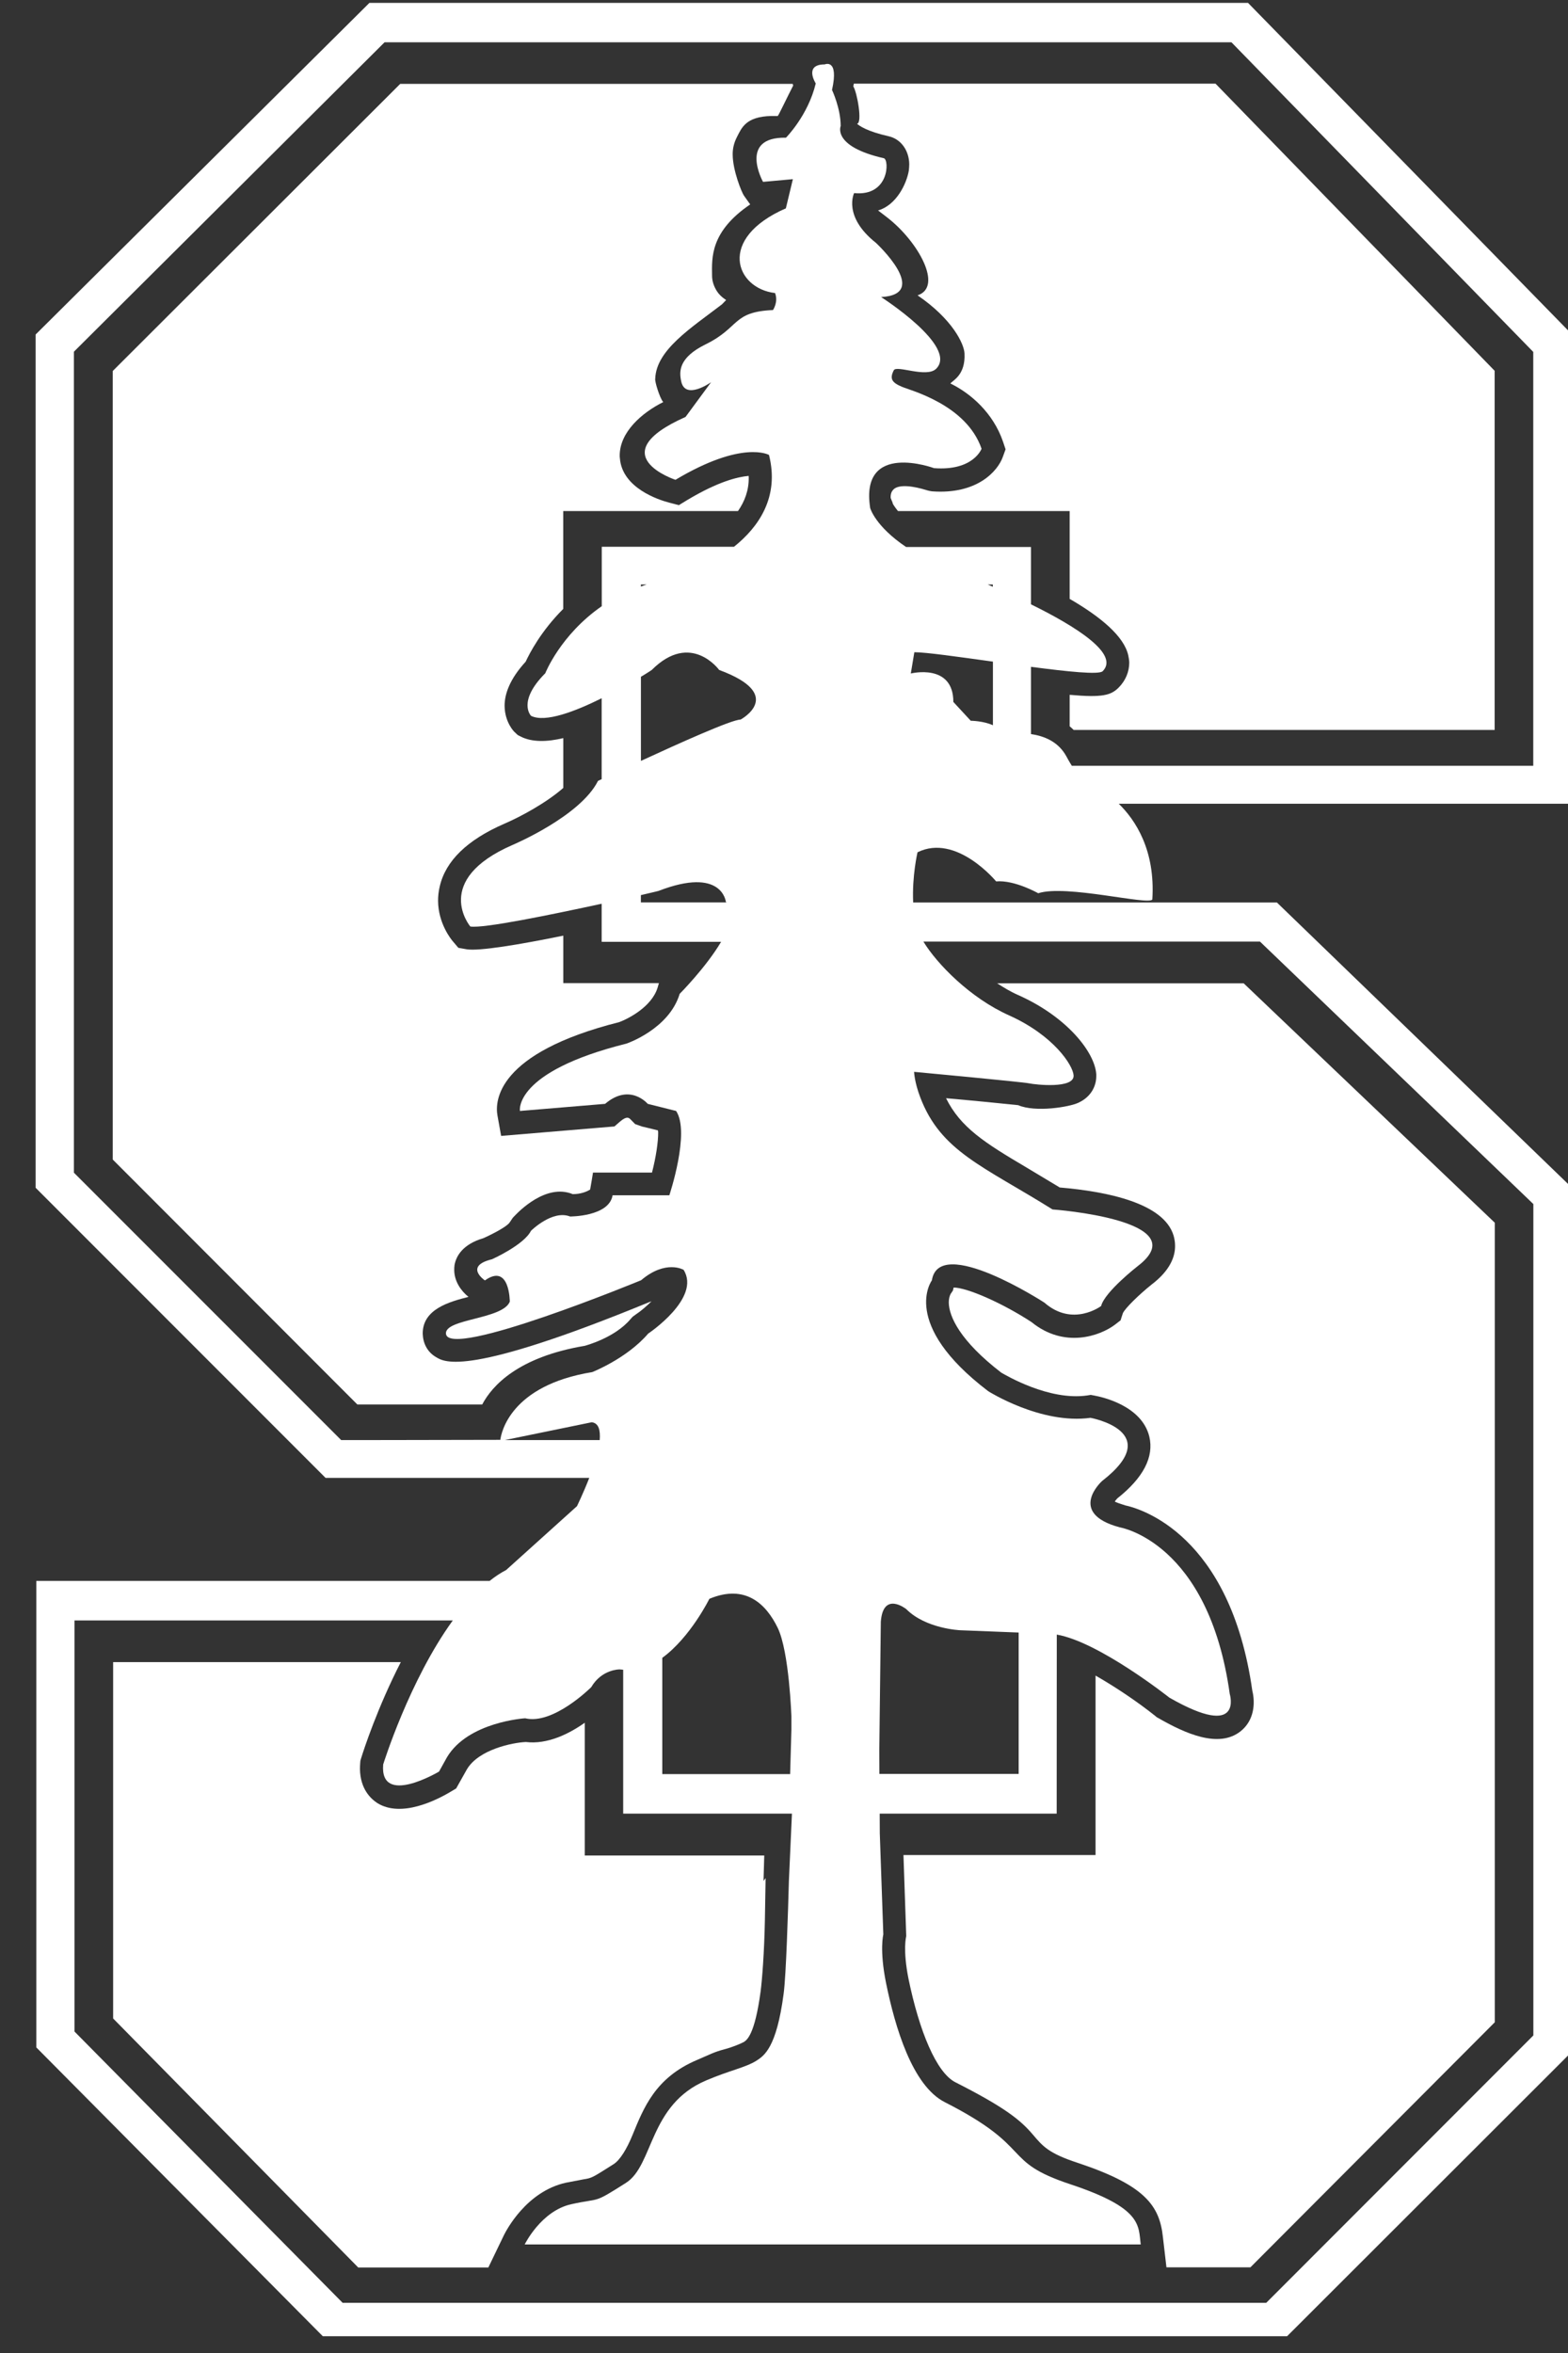 <svg width="32" height="48" viewBox="0 0 32 48" fill="none" xmlns="http://www.w3.org/2000/svg">
<rect x="0" y="0" width="32" height="48" fill="#333333" stroke="none"/>
<path d="M10.329 32.028C10.213 32.088 10.101 32.163 9.992 32.25H0.741V41.766L6.588 47.658H26.267L32 41.932V24.151L26.06 18.411H18.636C18.611 17.866 18.725 17.386 18.725 17.386C19.519 16.995 20.329 17.98 20.329 17.98C20.709 17.948 21.188 18.222 21.188 18.222C21.751 18.037 23.44 18.473 23.517 18.349C23.581 17.341 23.17 16.726 22.832 16.396H32.002V6.741L25.47 0.059H7.539L0.727 6.824V24.23L6.644 30.148H12.026C11.903 30.463 11.775 30.725 11.775 30.725L10.329 32.028ZM20.262 14.794C20.068 14.705 19.811 14.703 19.811 14.703L19.456 14.319C19.456 13.522 18.588 13.739 18.588 13.739L18.66 13.305C18.898 13.305 19.558 13.399 20.264 13.497V14.794L20.262 14.794ZM19.594 33.256L20.789 33.303V36.187H17.947L17.945 35.699L17.976 33.081C18.025 32.449 18.495 32.825 18.495 32.825C18.894 33.227 19.594 33.256 19.594 33.256ZM20.262 11.969C20.228 11.956 20.193 11.938 20.159 11.924H20.262V11.969ZM6.963 29.377L1.508 23.922V7.175L7.848 0.863H25.132L31.291 7.179V15.622H21.874C21.806 15.513 21.762 15.428 21.762 15.428C21.596 15.125 21.304 15.013 21.04 14.975V13.603C21.785 13.7 22.427 13.769 22.504 13.692C22.853 13.341 21.953 12.777 21.04 12.328V11.158H18.491C17.858 10.732 17.759 10.364 17.759 10.364C17.542 8.988 19.062 9.55 19.062 9.55C19.866 9.611 20.032 9.154 20.032 9.154C19.721 8.255 18.587 7.967 18.406 7.89C18.191 7.8 18.157 7.719 18.24 7.554C18.297 7.441 18.908 7.717 19.106 7.522C19.559 7.067 17.982 6.06 17.982 6.06C19.009 6.003 17.876 4.954 17.876 4.954C17.194 4.414 17.431 3.939 17.431 3.939C18.152 4.012 18.151 3.257 18.038 3.228C16.976 2.986 17.157 2.571 17.157 2.571C17.157 2.209 16.98 1.835 16.98 1.835C17.125 1.184 16.831 1.314 16.831 1.314C16.398 1.314 16.648 1.702 16.648 1.702C16.491 2.356 16.04 2.809 16.04 2.809C15.061 2.79 15.572 3.71 15.572 3.71L16.181 3.655L16.038 4.25C14.625 4.867 15.012 5.884 15.817 5.978C15.889 6.16 15.775 6.325 15.775 6.325C14.936 6.361 15.104 6.682 14.395 7.027C13.846 7.299 13.859 7.58 13.902 7.778C13.983 8.174 14.512 7.797 14.512 7.797L13.991 8.505C12.247 9.281 13.785 9.788 13.785 9.788C15.158 8.968 15.694 9.281 15.694 9.281C15.911 10.143 15.48 10.754 14.979 11.154H12.281C12.281 11.4 12.281 11.828 12.281 12.366C11.436 12.951 11.128 13.734 11.128 13.734C10.549 14.315 10.838 14.603 10.838 14.603C11.126 14.747 11.735 14.514 12.279 14.244C12.279 14.786 12.279 15.35 12.279 15.894C12.234 15.915 12.204 15.93 12.204 15.93C11.842 16.653 10.466 17.234 10.466 17.234C8.802 17.955 9.598 18.9 9.598 18.9C9.864 18.945 11.247 18.659 12.279 18.436C12.279 18.768 12.279 19.036 12.279 19.213C12.607 19.213 13.518 19.213 14.716 19.213C14.409 19.733 13.871 20.274 13.871 20.274C13.652 20.997 12.785 21.289 12.785 21.289C10.469 21.867 10.611 22.663 10.611 22.663L12.349 22.518C12.856 22.085 13.219 22.518 13.219 22.518L13.798 22.663C14.09 23.097 13.66 24.383 13.66 24.383H12.502C12.43 24.82 11.634 24.816 11.634 24.816C11.272 24.674 10.836 25.108 10.836 25.108C10.692 25.397 10.041 25.688 10.041 25.688C9.462 25.829 9.896 26.12 9.896 26.12C10.404 25.759 10.404 26.553 10.404 26.553C10.26 26.916 9.082 26.9 9.101 27.205C9.137 27.745 13.084 26.116 13.084 26.116C13.589 25.688 13.951 25.904 13.951 25.904C14.313 26.482 13.228 27.205 13.228 27.205C12.794 27.712 12.087 27.99 12.087 27.99C10.416 28.261 10.228 29.229 10.211 29.372C8.317 29.377 6.963 29.377 6.963 29.377ZM13.301 13.667C14.099 12.869 14.677 13.667 14.677 13.667C16.054 14.175 15.114 14.679 15.114 14.679C14.933 14.679 13.869 15.158 13.08 15.522V13.806C13.218 13.724 13.301 13.667 13.301 13.667ZM13.079 11.965V11.924H13.196C13.155 11.937 13.118 11.952 13.079 11.965ZM13.437 18.175C14.74 17.671 14.813 18.396 14.813 18.396C14.817 18.4 14.82 18.402 14.824 18.409H13.079V18.26C13.301 18.209 13.437 18.175 13.437 18.175ZM15.871 33.206C16.107 33.692 16.151 35.017 16.151 35.017V35.288L16.125 36.191H13.516V33.819C14.09 33.401 14.477 32.615 14.477 32.615C15.213 32.308 15.634 32.72 15.871 33.206ZM10.303 29.377L12.077 29.013C12.219 29.032 12.255 29.175 12.239 29.377C11.558 29.377 10.905 29.377 10.303 29.377ZM12.066 34.417C12.283 34.049 12.645 34.055 12.645 34.055C12.671 34.059 12.694 34.057 12.718 34.062C12.718 35.009 12.718 36.372 12.718 36.997C13.23 36.997 14.622 36.997 16.162 36.997L16.1 38.367C16.083 38.982 16.043 40.294 15.993 40.668C15.847 41.78 15.593 41.936 15.436 42.038C15.215 42.177 14.89 42.235 14.413 42.439C13.24 42.933 13.341 44.17 12.775 44.529C12.083 44.97 12.273 44.828 11.658 44.965C11.041 45.102 10.708 45.786 10.708 45.786H23.28C23.231 45.397 23.316 45.046 21.844 44.558C20.408 44.082 21.133 43.825 19.283 42.884C18.617 42.547 18.266 41.35 18.083 40.455C17.945 39.773 18.027 39.462 18.027 39.462L17.955 37.398L17.953 36.997C19.561 36.997 21.035 36.997 21.565 36.997C21.565 36.422 21.567 34.899 21.567 33.345C22.427 33.492 23.865 34.631 23.865 34.631C25.386 35.502 25.097 34.556 25.097 34.556C24.663 31.448 22.852 31.157 22.852 31.157C21.767 30.866 22.49 30.213 22.49 30.213C23.795 29.202 22.255 28.923 22.255 28.923C21.242 29.062 20.167 28.379 20.167 28.379C18.357 27.002 19.018 26.119 19.018 26.119C19.163 25.177 21.314 26.573 21.314 26.573C21.893 27.08 22.472 26.642 22.472 26.642C22.544 26.353 23.219 25.828 23.219 25.828C24.45 24.886 21.48 24.672 21.48 24.672C20.067 23.789 19.199 23.49 18.78 22.383C18.661 22.072 18.655 21.865 18.655 21.865C18.655 21.865 20.88 22.072 21.004 22.1C21.128 22.127 21.931 22.216 21.91 21.936C21.896 21.73 21.504 21.123 20.595 20.714C19.799 20.359 19.119 19.66 18.845 19.208C22.263 19.208 25.714 19.208 25.714 19.208L31.293 24.562V41.522L25.842 46.976H6.992L1.52 41.442V33.056H9.241C8.352 34.28 7.82 35.994 7.82 35.994C7.747 36.863 8.96 36.139 8.96 36.139C8.96 36.139 9.082 35.921 9.121 35.849C9.552 35.123 10.717 35.052 10.717 35.052C11.293 35.192 12.066 34.417 12.066 34.417Z" fill="white"/>
<path d="M17.49 2.525C17.535 2.563 17.684 2.678 18.137 2.78C18.389 2.837 18.552 3.072 18.556 3.349C18.556 3.389 18.552 3.434 18.548 3.477C18.501 3.757 18.288 4.187 17.92 4.293C17.944 4.31 18.111 4.44 18.111 4.44C18.74 4.929 19.252 5.85 18.726 6.025C19.439 6.512 19.676 7.016 19.684 7.212C19.705 7.655 19.443 7.759 19.396 7.823C19.812 8.025 20.269 8.425 20.469 9.008L20.522 9.166L20.466 9.32C20.362 9.612 19.939 10.091 19.022 10.023L18.967 10.014L18.913 10C18.637 9.913 18.354 9.878 18.241 9.978C18.212 10.006 18.176 10.049 18.176 10.142C18.176 10.179 18.216 10.234 18.22 10.274C18.235 10.303 18.269 10.355 18.326 10.425H21.83V12.217C22.465 12.585 22.941 12.982 23.026 13.37C23.036 13.417 23.044 13.466 23.046 13.514C23.046 13.701 22.973 13.882 22.831 14.025C22.675 14.182 22.505 14.235 21.83 14.174V14.816C21.859 14.84 21.883 14.863 21.912 14.891H30.503V7.564L24.807 1.707H17.425C17.42 1.728 17.416 1.747 17.414 1.762C17.492 1.881 17.605 2.51 17.49 2.525Z" fill="white"/>
<path d="M12.868 26.909L12.911 26.861L12.962 26.824C13.087 26.741 13.197 26.643 13.296 26.546C13.276 26.554 13.257 26.56 13.257 26.56C9.54 28.087 9.072 27.792 8.895 27.682C8.736 27.589 8.643 27.427 8.63 27.246C8.63 27.231 8.627 27.219 8.627 27.206C8.623 26.7 9.185 26.552 9.561 26.456C9.409 26.334 9.275 26.143 9.27 25.916C9.268 25.881 9.272 25.844 9.276 25.806C9.309 25.623 9.443 25.382 9.866 25.258C10.103 25.15 10.351 25.015 10.402 24.936C10.408 24.926 10.466 24.841 10.466 24.841L10.513 24.792C10.579 24.726 11.139 24.134 11.689 24.36C11.845 24.36 11.975 24.312 12.044 24.265C12.058 24.194 12.102 23.92 12.102 23.92H13.306C13.387 23.606 13.434 23.294 13.432 23.095C13.432 23.081 13.428 23.076 13.426 23.059C13.266 23.018 13.104 22.981 13.104 22.981L12.962 22.931L12.868 22.835C12.836 22.804 12.795 22.759 12.653 22.88L12.539 22.979L10.227 23.172L10.152 22.754C10.101 22.467 10.128 21.484 12.636 20.851C12.819 20.784 13.302 20.539 13.421 20.145L13.447 20.055H11.496V19.087C10.598 19.27 9.778 19.406 9.524 19.365L9.354 19.335L9.242 19.203C9.206 19.161 8.944 18.839 8.94 18.378C8.94 18.285 8.949 18.184 8.975 18.08C9.096 17.559 9.536 17.134 10.287 16.806C10.627 16.661 11.153 16.374 11.496 16.073V15.057C11.164 15.136 10.86 15.143 10.629 15.027L10.564 14.993L10.509 14.94C10.493 14.932 10.302 14.735 10.298 14.402C10.296 14.164 10.399 13.856 10.728 13.498C10.806 13.33 11.038 12.877 11.495 12.421V10.425H15.061C15.197 10.23 15.285 10 15.28 9.737C15.28 9.728 15.28 9.719 15.278 9.708C15.058 9.728 14.662 9.819 14.023 10.202L13.854 10.305L13.663 10.255C13.44 10.198 12.7 9.956 12.651 9.351C12.649 9.335 12.647 9.317 12.647 9.3C12.643 8.813 13.104 8.417 13.536 8.202C13.536 8.202 13.532 8.2 13.532 8.198C13.463 8.117 13.359 7.779 13.372 7.725C13.392 7.138 14.102 6.692 14.733 6.209C14.762 6.182 14.79 6.149 14.819 6.121C14.736 6.066 14.661 6 14.608 5.902C14.557 5.809 14.532 5.717 14.532 5.622C14.527 5.258 14.492 4.726 15.31 4.17C15.271 4.117 15.182 3.99 15.182 3.99C15.135 3.922 14.955 3.479 14.953 3.159C14.95 3.041 14.976 2.92 15.038 2.798C15.137 2.605 15.221 2.379 15.74 2.366C15.736 2.366 15.872 2.366 15.872 2.366C15.886 2.364 16.061 1.989 16.187 1.746C16.183 1.734 16.183 1.722 16.178 1.711H8.168L2.301 7.568V23.654L7.293 28.651H9.841C10.044 28.266 10.572 27.683 11.934 27.454C11.95 27.449 12.543 27.294 12.868 26.909Z" fill="white"/>
<path d="M9.526 36.098L9.309 36.484L9.199 36.549C8.913 36.721 8.191 37.087 7.701 36.782C7.567 36.694 7.353 36.497 7.346 36.088C7.346 36.048 7.348 36.009 7.351 35.965L7.355 35.917L7.37 35.867C7.423 35.693 7.706 34.829 8.18 33.906H2.309V41.176L7.311 46.256H9.966L10.285 45.594C10.33 45.506 10.738 44.705 11.55 44.526L11.91 44.457C12.078 44.43 12.078 44.43 12.519 44.15C12.653 44.067 12.793 43.836 12.908 43.554C13.136 42.999 13.372 42.384 14.223 42.023C14.489 41.91 14.569 41.86 14.793 41.802C14.936 41.765 15.123 41.688 15.178 41.657C15.24 41.618 15.403 41.516 15.523 40.622C15.553 40.389 15.597 39.839 15.61 39.168C15.61 39.168 15.624 38.366 15.624 38.357C15.624 38.357 15.626 38.314 15.626 38.312C15.622 38.316 15.582 38.37 15.582 38.37L15.597 37.851H11.934V35.143C11.612 35.37 11.172 35.59 10.732 35.536C10.466 35.547 9.765 35.687 9.526 36.098Z" fill="white"/>
<path d="M23.734 45.645L23.805 46.252H25.519L30.506 41.253V24.943L25.381 20.059H20.35C20.488 20.148 20.628 20.233 20.782 20.3C21.771 20.741 22.342 21.46 22.373 21.914C22.373 21.924 22.373 21.935 22.373 21.947C22.375 22.135 22.283 22.367 22.011 22.494C21.824 22.584 21.13 22.696 20.779 22.545C20.458 22.511 19.905 22.456 19.307 22.403C19.603 23 20.096 23.313 20.943 23.813C20.943 23.813 21.475 24.133 21.627 24.224C22.603 24.307 23.754 24.544 23.951 25.207C23.968 25.267 23.981 25.338 23.981 25.408C23.985 25.633 23.881 25.916 23.502 26.204C23.24 26.414 22.96 26.689 22.916 26.788C22.904 26.821 22.869 26.934 22.869 26.934L22.751 27.025C22.451 27.25 21.722 27.516 21.05 26.969C20.449 26.577 19.737 26.267 19.462 26.265C19.456 26.294 19.447 26.327 19.447 26.327L19.402 26.394C19.377 26.438 19.363 26.498 19.363 26.572C19.367 26.855 19.592 27.354 20.435 28.002C20.53 28.055 21.407 28.578 22.187 28.467L22.26 28.455L22.334 28.469C22.495 28.498 23.3 28.675 23.455 29.304C23.555 29.718 23.334 30.146 22.804 30.565C22.785 30.586 22.765 30.607 22.751 30.632C22.792 30.652 22.859 30.677 22.964 30.709C23.266 30.773 25.106 31.297 25.557 34.488C25.621 34.746 25.595 35.095 25.321 35.315C24.872 35.674 24.183 35.361 23.634 35.045L23.604 35.028L23.575 35.003C23.202 34.706 22.76 34.411 22.358 34.181V37.842H18.438L18.494 39.475V39.499C18.494 39.506 18.42 39.759 18.541 40.368C18.761 41.436 19.11 42.28 19.497 42.477C20.509 42.99 20.827 43.248 21.079 43.545C21.282 43.784 21.401 43.927 21.994 44.121C23.377 44.581 23.667 44.999 23.734 45.645Z" fill="white"/>
<path d="M19.391 26.411L19.403 26.395V26.391L19.391 26.411Z" fill="white"/>
</svg>
